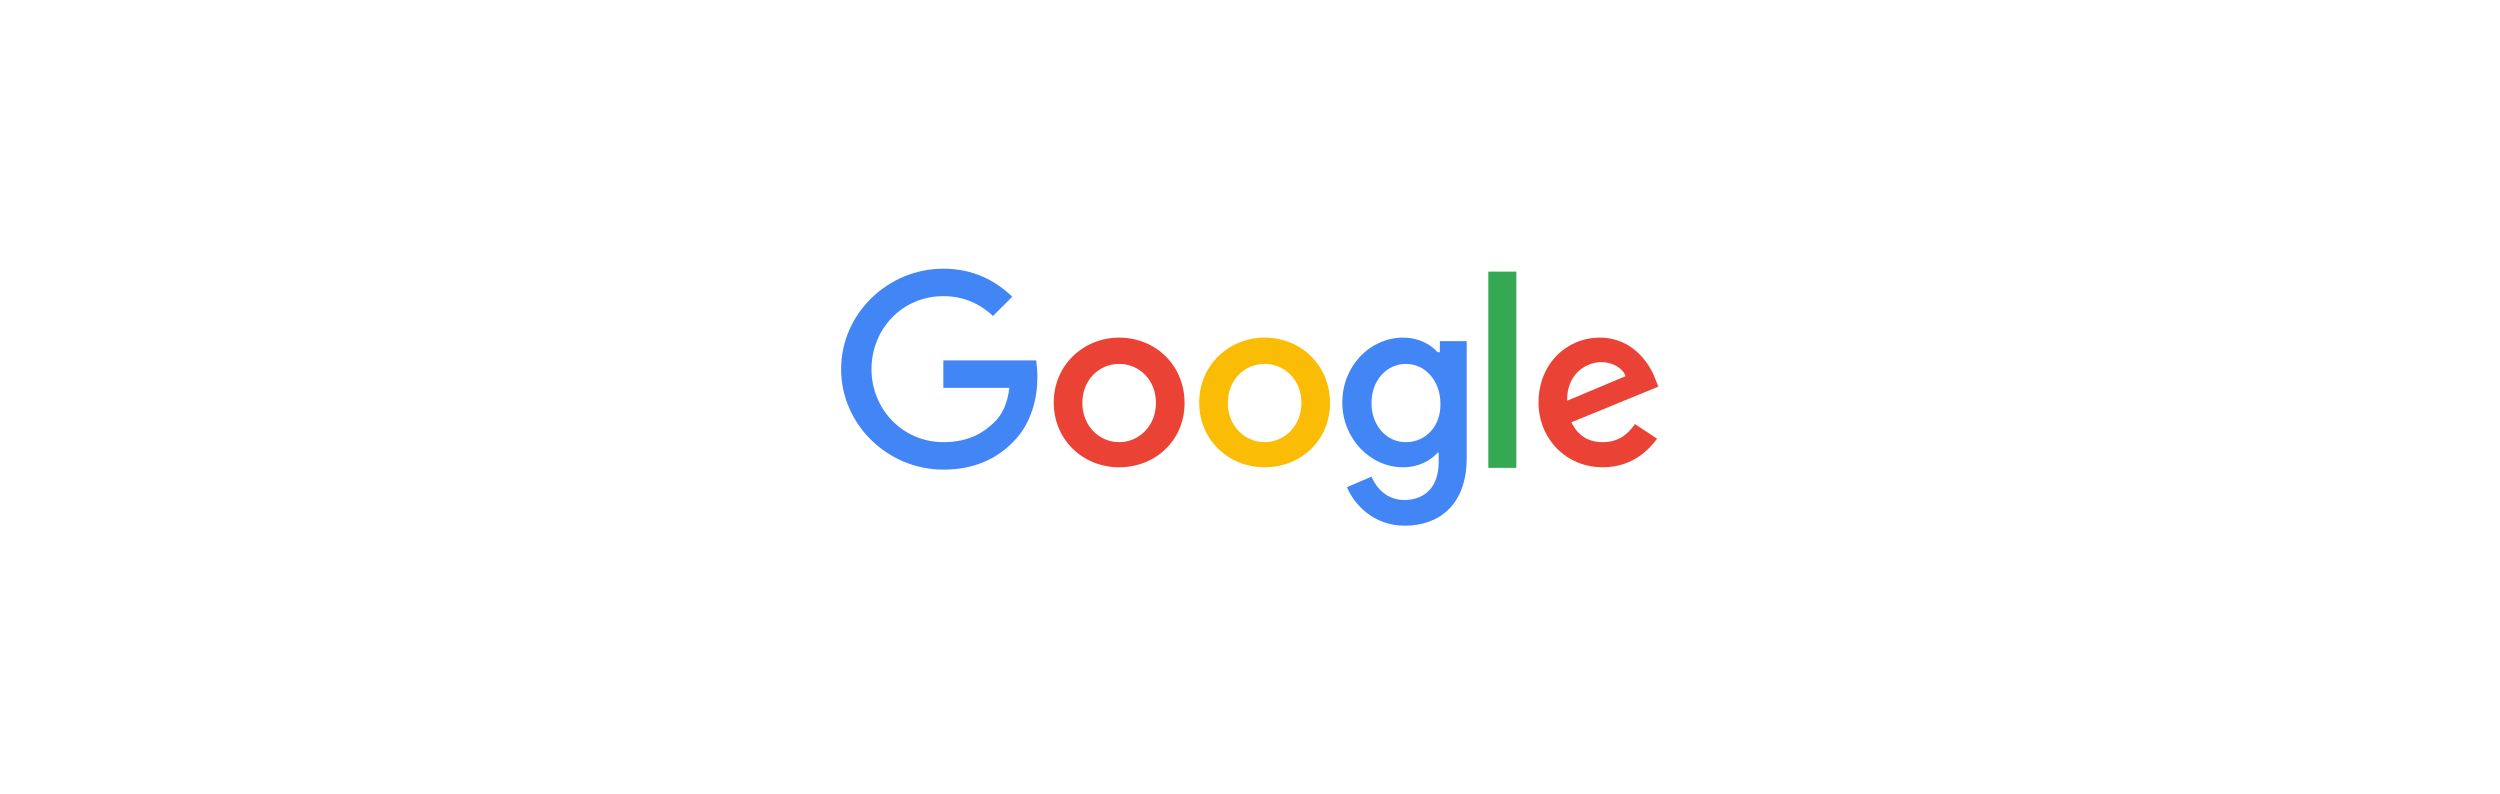 <svg width="428" height="136" viewBox="0 0 428 136" fill="none" xmlns="http://www.w3.org/2000/svg">
<rect width="428" height="136" fill="white"/>
<g clip-path="url(#clip0_4003_141)">
<path d="M161.5 61.7V66.4H172.8C172.5 69 171.6 71 170.2 72.3C168.6 73.9 166 75.7 161.5 75.7C154.6 75.7 149.2 70.1 149.2 63.2C149.2 56.3 154.5 50.7 161.5 50.7C165.2 50.7 168 52.2 170 54.1L173.3 50.8C170.5 48.1 166.7 46 161.5 46C152 46 144 53.7 144 63.2C144 72.7 152 80.4 161.5 80.4C166.6 80.4 170.5 78.7 173.5 75.6C176.6 72.5 177.6 68.1 177.6 64.6C177.6 63.5 177.5 62.5 177.4 61.7H161.5Z" fill="#4285F4"/>
<path d="M191.598 57.8C185.498 57.8 180.398 62.5 180.398 68.9C180.398 75.3 185.398 80 191.598 80C197.798 80 202.798 75.4 202.798 69C202.798 62.5 197.798 57.8 191.598 57.8ZM191.598 75.7C188.198 75.7 185.298 72.9 185.298 69C185.298 65 188.198 62.3 191.598 62.3C194.998 62.3 197.898 65 197.898 69C197.898 72.9 194.998 75.7 191.598 75.7Z" fill="#EA4335"/>
<path d="M246.301 60.3H246.101C245.001 59 242.901 57.8 240.201 57.8C234.601 57.8 229.801 62.6 229.801 68.9C229.801 75.1 234.601 80 240.201 80C242.901 80 245.001 78.8 246.101 77.5H246.301V79.1C246.301 83.3 244.001 85.6 240.401 85.6C237.401 85.6 235.601 83.5 234.801 81.6L230.601 83.4C231.801 86.3 235.101 90 240.501 90C246.201 90 251.101 86.6 251.101 78.4V58.4H246.501V60.3H246.301ZM240.701 75.7C237.301 75.7 234.801 72.8 234.801 69C234.801 65.1 237.401 62.3 240.701 62.3C244.001 62.3 246.601 65.2 246.601 69.1C246.701 72.9 244.101 75.7 240.701 75.7Z" fill="#4285F4"/>
<path d="M216.501 57.8C210.401 57.8 205.301 62.5 205.301 68.9C205.301 75.3 210.301 80 216.501 80C222.701 80 227.701 75.4 227.701 69C227.701 62.5 222.701 57.8 216.501 57.8ZM216.501 75.7C213.101 75.7 210.201 72.9 210.201 69C210.201 65 213.101 62.3 216.501 62.3C219.901 62.3 222.801 65 222.801 69C222.801 72.9 219.901 75.7 216.501 75.7Z" fill="#FBBC05"/>
<path d="M254.801 46.5H259.601V80.1H254.801V46.5Z" fill="#34A853"/>
<path d="M274.398 75.7C271.898 75.7 270.198 74.6 268.998 72.3L283.898 66.2L283.398 64.9C282.498 62.4 279.598 57.8 273.898 57.8C268.198 57.8 263.398 62.3 263.398 68.9C263.398 75.1 268.098 80 274.398 80C279.498 80 282.398 76.9 283.698 75.1L279.898 72.6C278.598 74.5 276.898 75.7 274.398 75.7ZM274.098 62C276.098 62 277.798 63 278.298 64.4L268.298 68.6C268.198 64 271.598 62 274.098 62Z" fill="#EA4335"/>
</g>
<defs>
<clipPath id="clip0_4003_141">
<rect width="139.9" height="44" fill="white" transform="translate(144 46)"/>
</clipPath>
</defs>
</svg>
